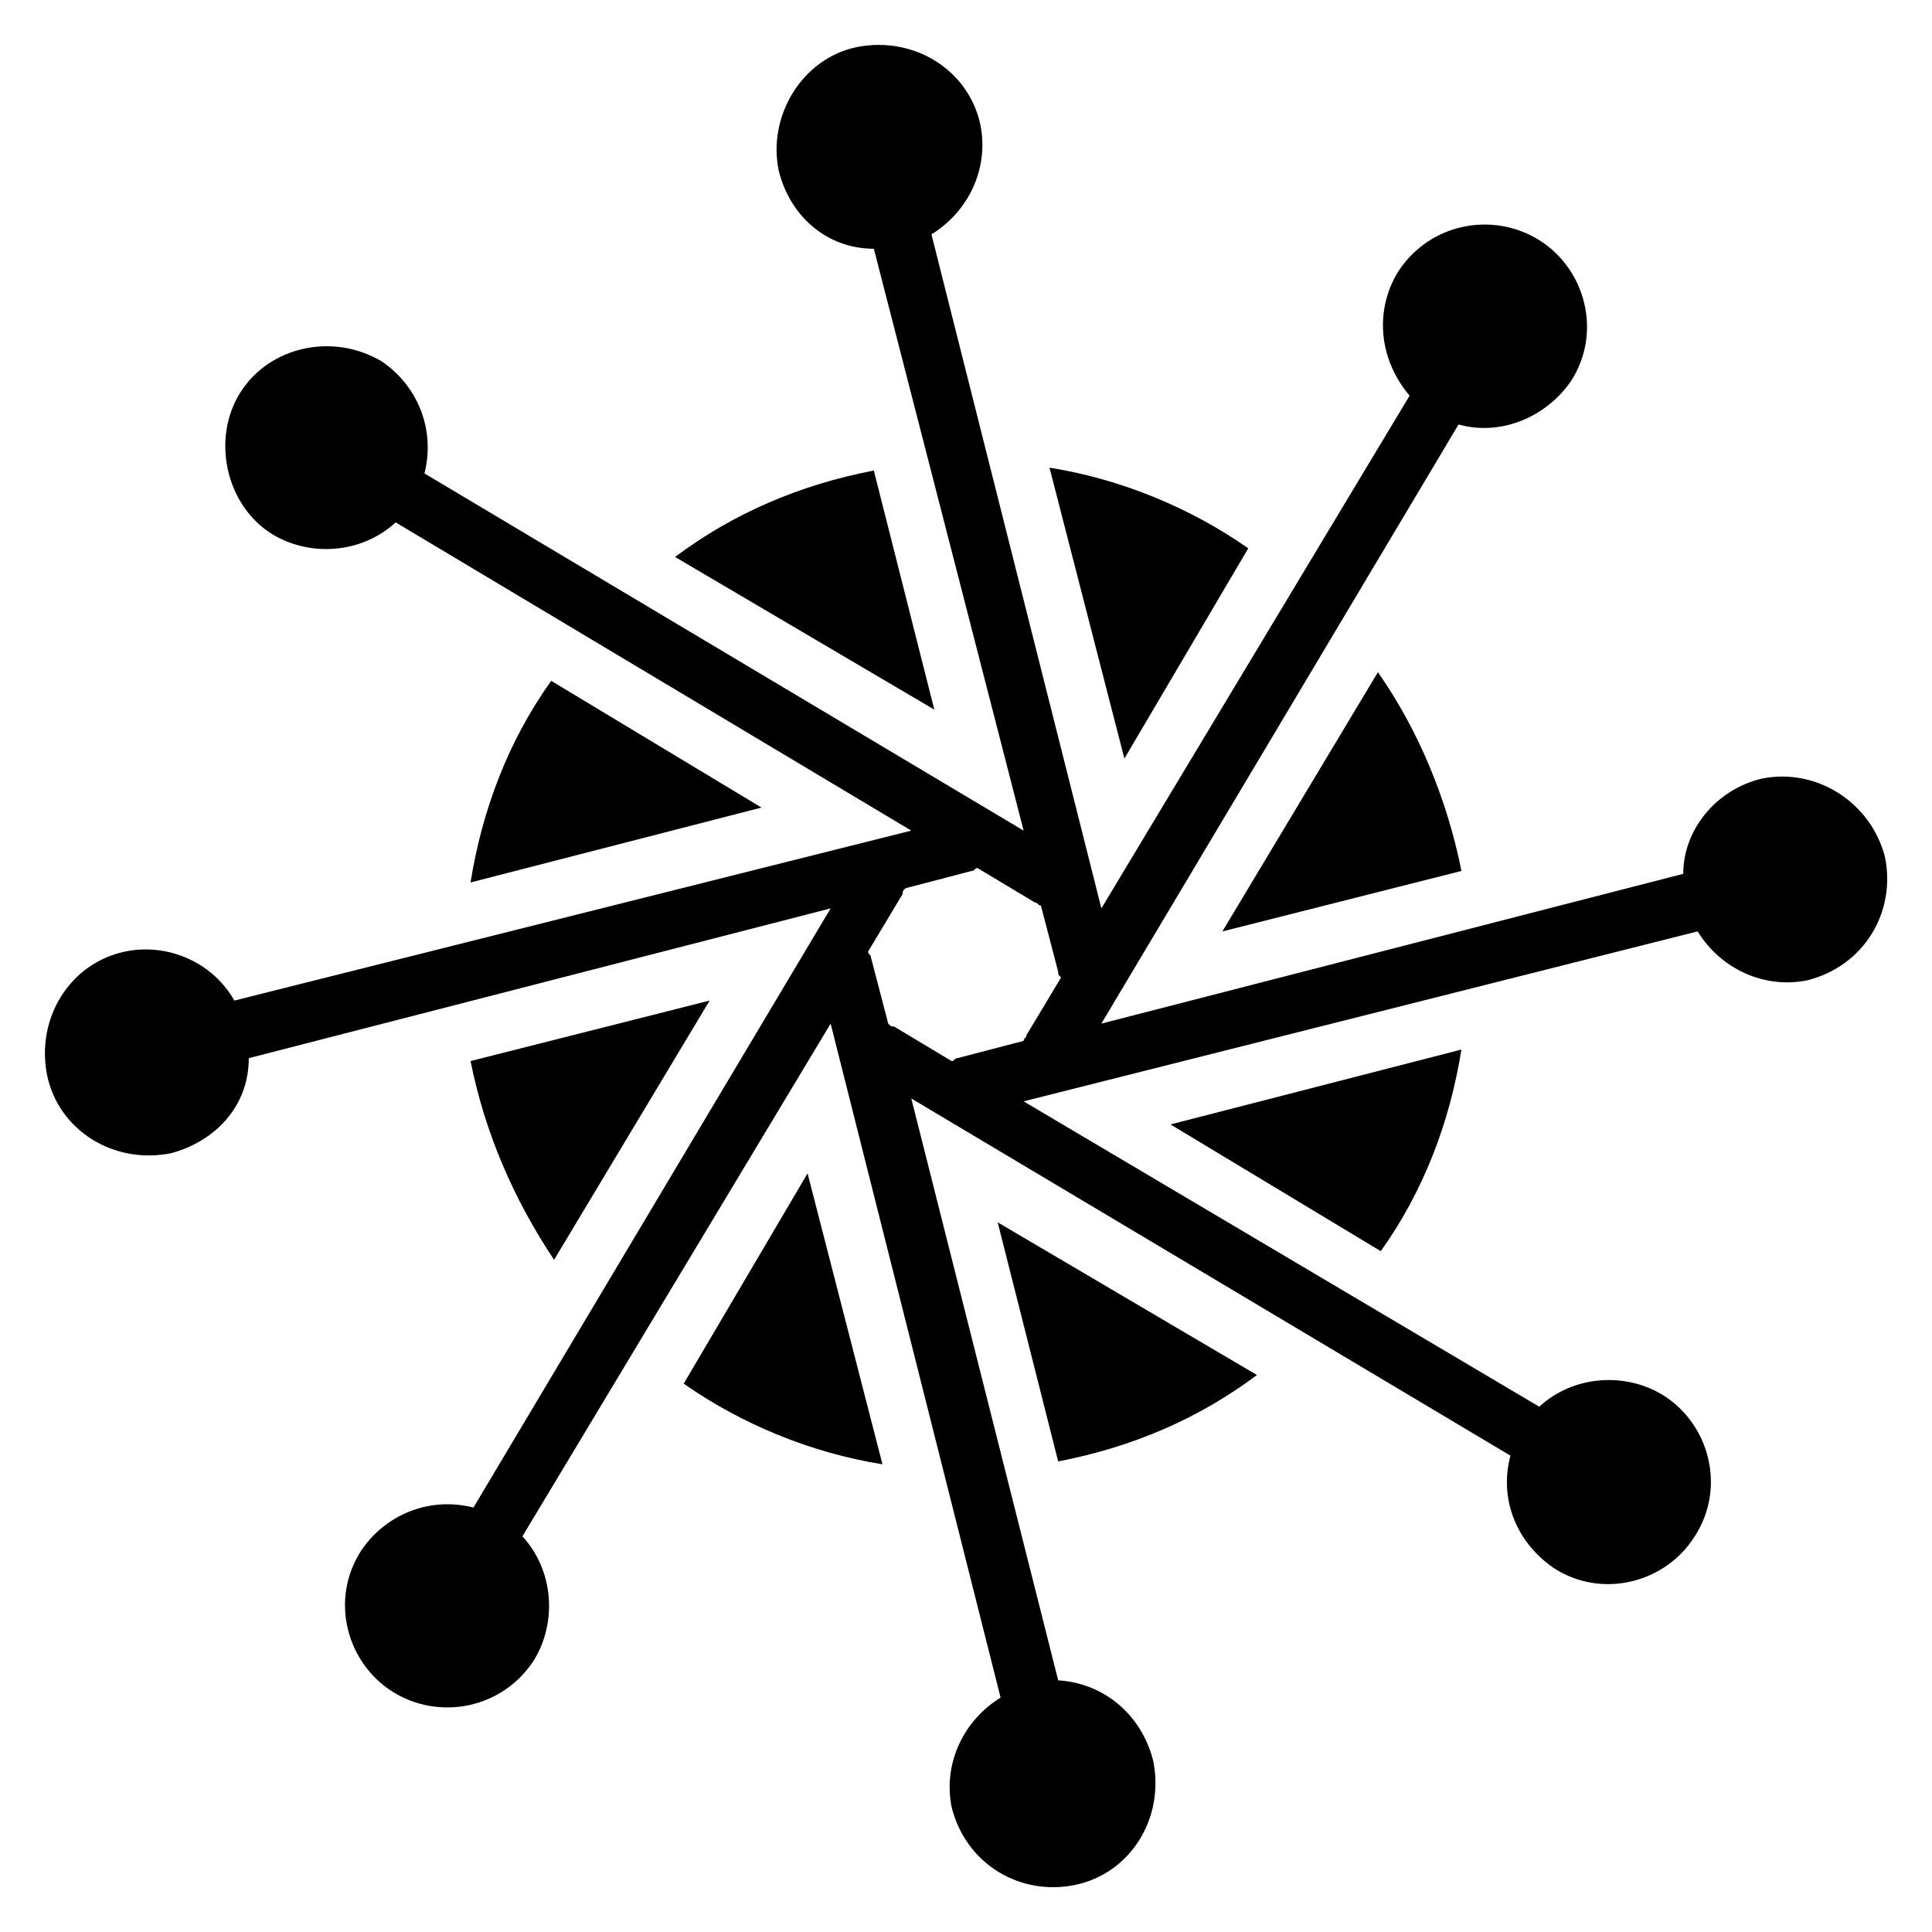<?xml version="1.0" encoding="UTF-8"?>
<!-- Uploaded to: SVG Repo, www.svgrepo.com, Generator: SVG Repo Mixer Tools -->
<svg fill="#000000" width="800px" height="800px" version="1.1" viewBox="144 144 512 512" xmlns="http://www.w3.org/2000/svg">
 <g>
  <path d="m322.9 291.6 68.703 40.457-16.031-63.359c-19.848 3.82-37.402 11.453-52.672 22.902z"/>
  <path d="m467.94 390.84 63.359-16.031c-3.816-19.082-11.449-37.402-22.137-52.672z"/>
  <path d="m477.1 508.39-68.703-40.457 16.031 63.359c19.848-3.82 37.402-11.453 52.672-22.902z"/>
  <path d="m474.8 289.31c-15.266-10.688-33.586-18.32-52.672-21.375l19.848 77.098z"/>
  <path d="m531.29 422.14-77.098 19.848 55.723 33.586c11.453-16.031 18.324-34.352 21.375-53.434z"/>
  <path d="m325.19 510.68c15.266 10.688 33.586 18.32 52.672 21.375l-19.848-77.098z"/>
  <path d="m332.06 409.16-63.359 16.031c3.816 19.082 11.449 36.641 22.137 52.672z"/>
  <path d="m268.7 377.86 77.098-19.848-55.723-33.586c-11.453 16.027-18.32 34.348-21.375 53.434z"/>
  <path d="m643.51 370.99c-3.816-14.504-18.32-23.664-32.824-20.609-12.215 3.055-20.609 13.742-20.609 25.191l-154.2 39.691 94.656-158.78c10.688 3.055 22.902-1.527 29.77-11.449 8.398-12.977 3.816-29.77-8.398-37.402-12.215-7.633-29.008-4.582-37.402 8.398-6.106 9.922-5.344 22.902 3.055 32.824l-81.68 135.87-45.035-178.62c9.922-6.106 15.266-17.559 12.977-29.008-3.055-14.504-17.559-23.664-32.824-20.609-14.504 3.055-23.664 18.32-20.609 32.824 3.055 12.215 12.977 20.609 25.191 20.609l39.691 154.2-158.78-94.656c3.055-12.215-2.289-23.664-11.449-29.77-12.977-7.633-29.77-3.816-37.402 8.398-7.633 12.215-3.816 29.77 8.398 37.402 9.922 6.106 23.664 5.344 32.824-3.055l136.64 81.68-179.39 45.039c-6.106-10.688-18.32-15.266-29.008-12.977-14.504 3.055-23.664 17.559-20.609 32.824 3.055 14.504 17.559 23.664 32.824 20.609 11.449-3.055 20.609-12.215 20.609-25.191l154.2-39.695-94.656 158.78c-12.215-3.055-23.664 2.289-29.77 11.449-8.398 12.977-3.816 29.77 8.398 37.402s29.008 4.582 37.402-8.398c6.106-9.922 5.344-23.664-3.055-32.824l81.68-135.87 45.039 178.62c-9.922 6.106-15.266 17.559-12.977 29.008 3.816 15.266 18.32 23.664 32.824 20.609 14.504-3.055 23.664-17.559 20.609-32.824-3.055-12.215-12.977-20.609-25.191-21.375l-38.93-154.2 158.78 94.656c-3.055 11.449 1.527 22.902 11.449 29.77 12.977 8.398 29.77 3.816 37.402-8.398 8.398-12.977 3.816-29.77-8.398-37.402-9.922-6.106-23.664-5.344-32.824 3.055l-136.64-80.918 178.62-45.039c6.106 9.922 17.559 15.266 29.008 12.977 15.266-3.812 23.66-18.316 20.609-32.82zm-227.48 47.328c0 0.762-0.762 0.762-0.762 1.527l-17.559 4.582c-0.762 0-0.762 0.762-1.527 0.762l-15.266-9.16c-0.762 0-0.762 0-1.527-0.762l-4.582-17.559c0-0.762-0.762-0.762-0.762-1.527l9.16-15.266c0-0.762 0-0.762 0.762-1.527l17.559-4.582c0.762 0 0.762-0.762 1.527-0.762l15.266 9.16c0.762 0 0.762 0.762 1.527 0.762l4.582 17.559c0 0.762 0 0.762 0.762 1.527z"/>
 </g>
</svg>